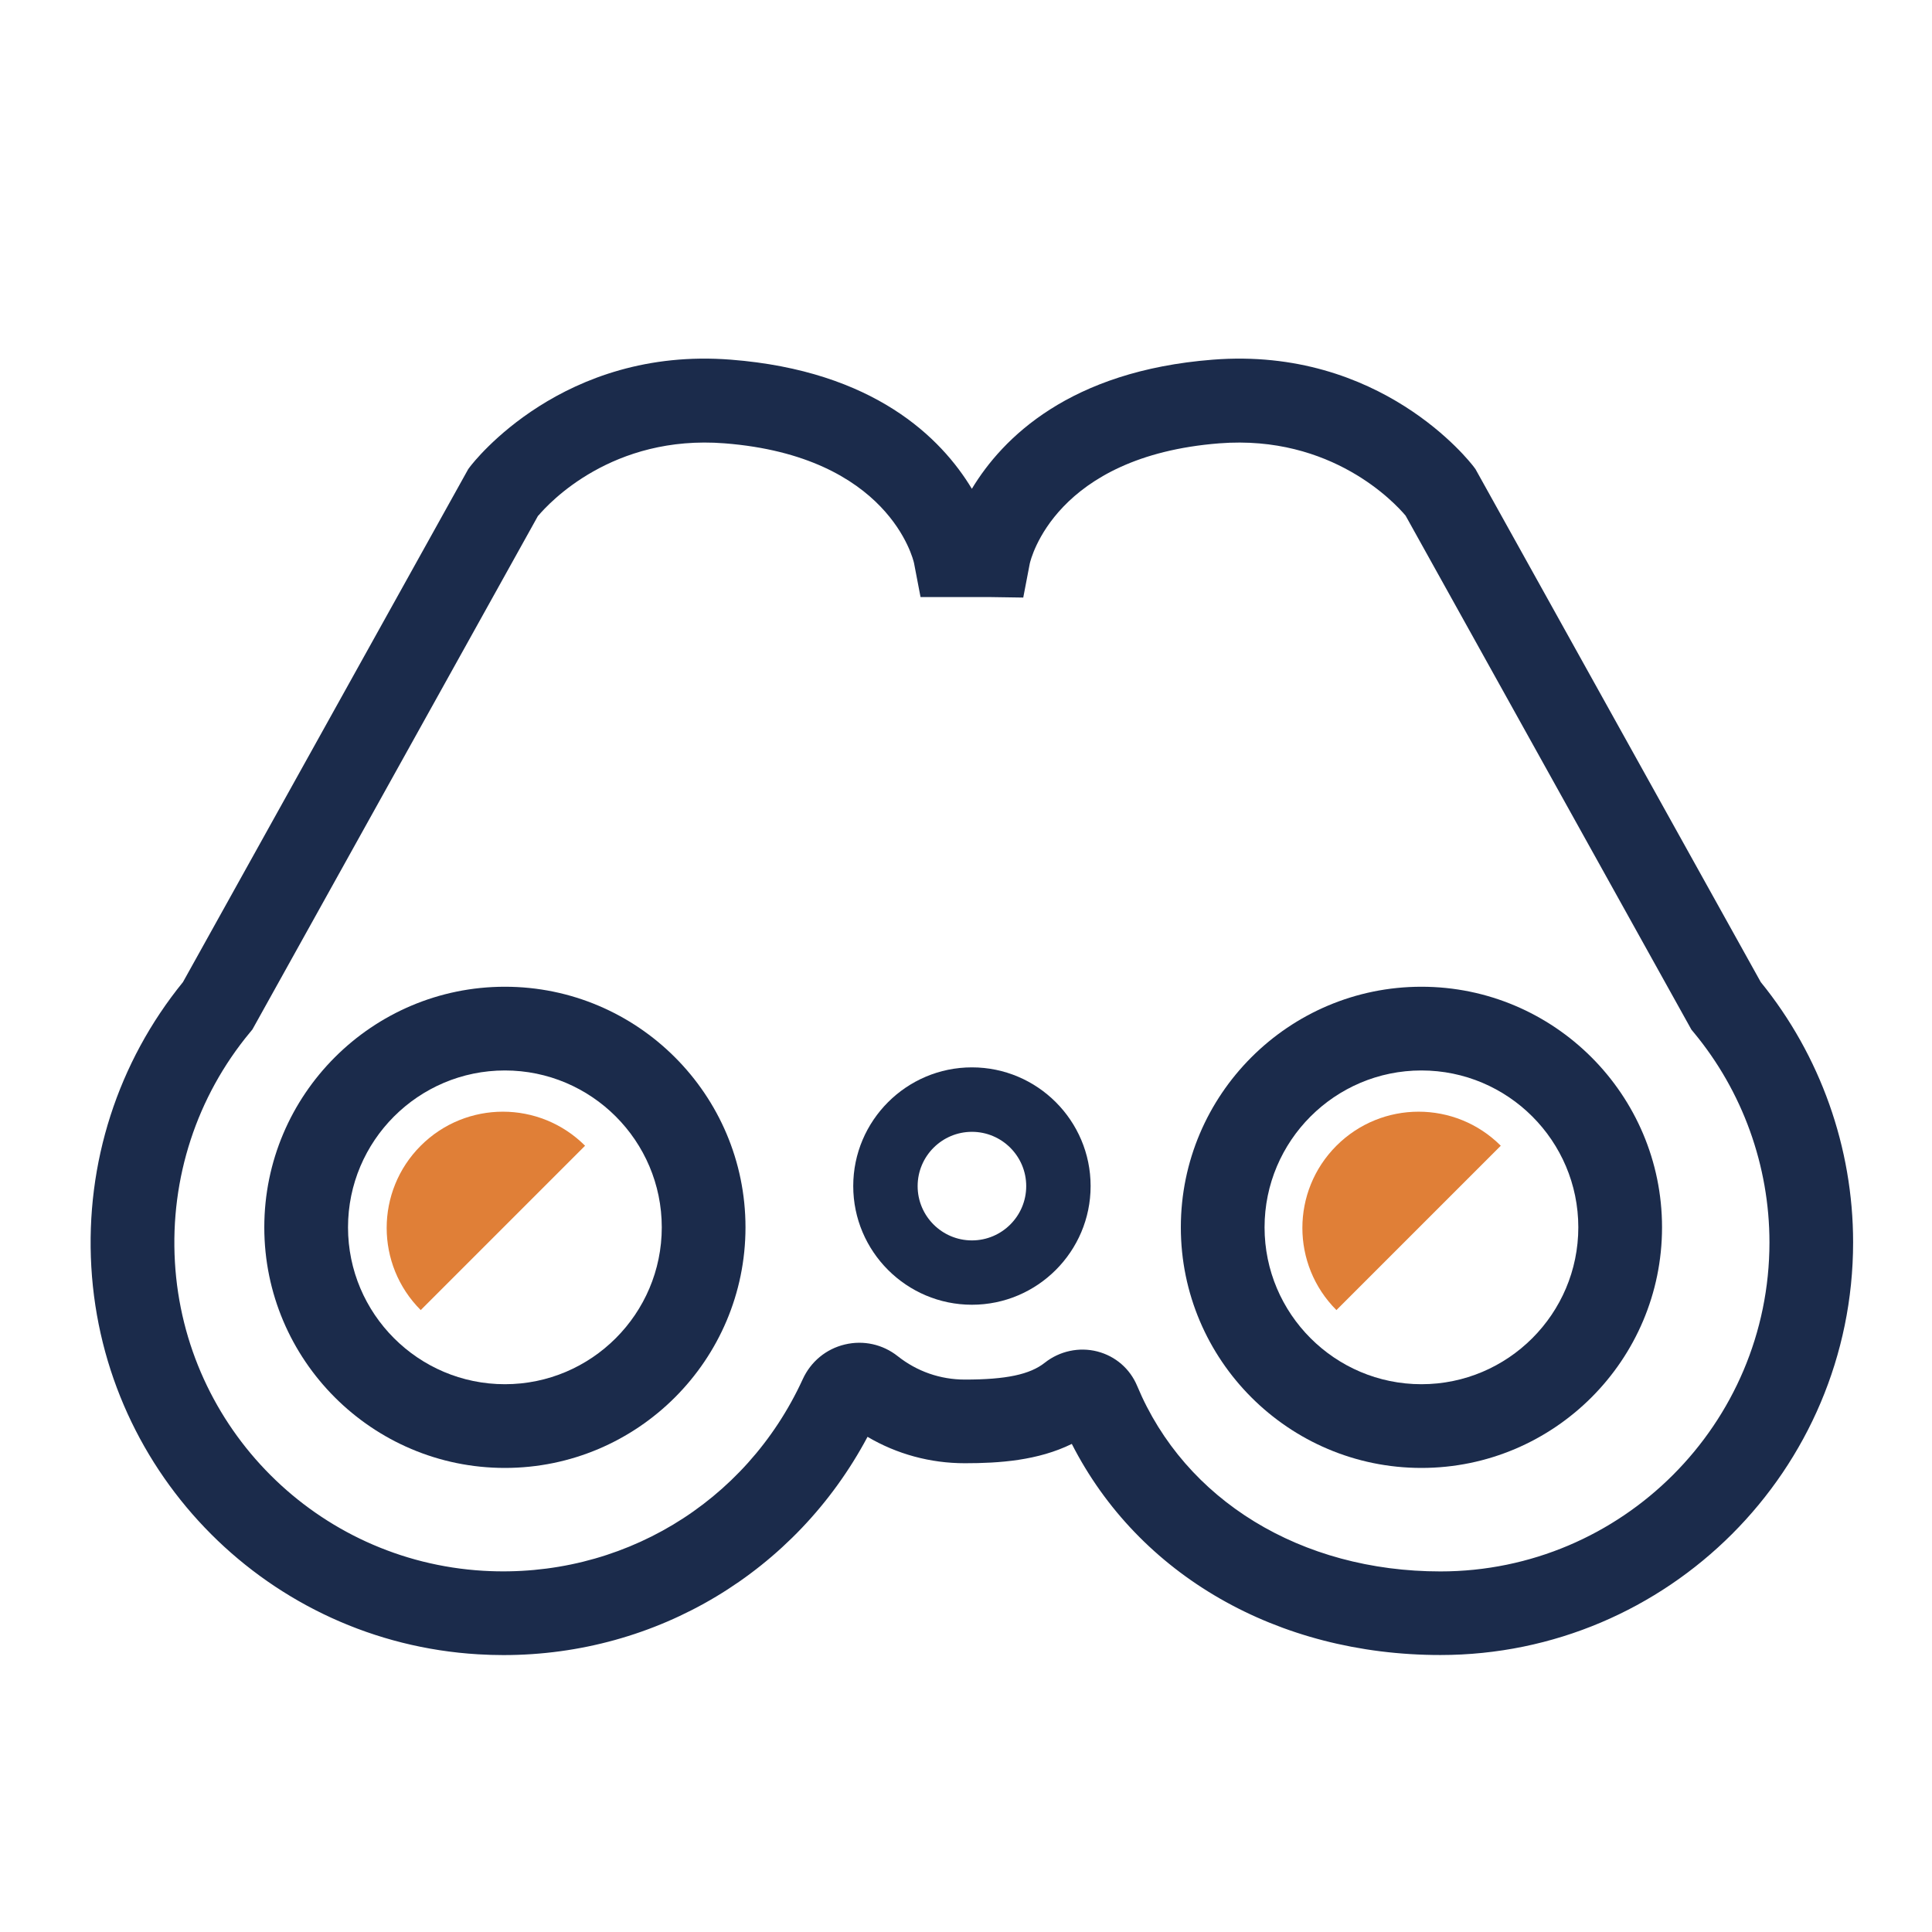 <?xml version="1.0" encoding="UTF-8"?>
<svg id="Layer_3" data-name="Layer 3" xmlns="http://www.w3.org/2000/svg" viewBox="0 0 300 300">
  <defs>
    <style>
      .cls-1 {
        fill: #1b2b4b;
      }

      .cls-1, .cls-2 {
        stroke-width: 0px;
      }

      .cls-2 {
        fill: #e07f37;
      }
    </style>
  </defs>
  <path class="cls-1" d="m78.19,257c-1.3,0-2.61-.04-3.93-.12-32.38-1.92-58.21-27.79-60.08-60.17-.93-16.1,4.12-31.77,14.23-44.21l44.3-79.66.27-.36c.58-.76,14.44-18.69,40.53-16.63,22.22,1.74,32.65,12.16,37.4,20.05,4.76-7.89,15.19-18.31,37.4-20.05,26.09-2.05,39.95,15.86,40.53,16.63l.27.36,44.3,79.66c9.25,11.38,14.34,25.71,14.34,40.4,0,35.34-28.75,64.09-64.09,64.09-25.35,0-46.87-12.45-57.23-32.78-5.27,2.59-11.25,3-16.61,3s-10.55-1.41-15.11-4.1c-11.17,20.98-32.71,33.89-56.52,33.89Zm5.38-176.95l-44.38,79.81-.38.46c-8.27,9.97-12.4,22.63-11.65,35.64,1.49,25.8,22.08,46.42,47.88,47.95,21.28,1.25,40.75-10.41,49.61-29.75,1.25-2.73,3.63-4.7,6.54-5.39,2.88-.69,5.87-.03,8.2,1.81,3,2.38,6.62,3.64,10.44,3.64,6.38,0,10.09-.78,12.41-2.62,2.3-1.82,5.35-2.47,8.17-1.74,2.8.73,5.05,2.67,6.17,5.35,7.41,17.77,25.46,28.8,47.09,28.8,28.17,0,51.09-22.92,51.09-51.09,0-11.88-4.17-23.45-11.74-32.58l-.38-.46-44.38-79.81c-1.62-1.92-11.43-12.59-28.92-11.23-25.48,2-29.29,18-29.44,18.68l-1.01,5.27-5.35-.08h-10.6l-1.01-5.27c-.13-.6-3.94-16.6-29.42-18.6-17.43-1.37-27.23,9.23-28.92,11.23Z"/>
  <path class="cls-1" d="m78.4,227.94c-20.6,0-37.36-16.76-37.36-37.36s16.76-37.36,37.36-37.36,37.36,16.76,37.36,37.36-16.76,37.36-37.36,37.36Zm0-61.72c-13.43,0-24.36,10.93-24.36,24.36s10.93,24.36,24.36,24.36,24.36-10.93,24.36-24.36-10.93-24.36-24.36-24.36Z"/>
  <path class="cls-1" d="m220.72,227.94c-20.6,0-37.36-16.76-37.36-37.36s16.76-37.36,37.36-37.36,37.36,16.76,37.36,37.36-16.76,37.36-37.36,37.36Zm0-61.72c-13.43,0-24.36,10.93-24.36,24.36s10.93,24.36,24.36,24.36,24.36-10.93,24.36-24.36-10.93-24.36-24.36-24.36Z"/>
  <path class="cls-1" d="m150.92,202.6c-10.16,0-18.43-8.27-18.43-18.43s8.27-18.43,18.43-18.43,18.43,8.27,18.43,18.43-8.27,18.43-18.43,18.43Zm0-26.85c-4.65,0-8.43,3.78-8.43,8.43s3.78,8.43,8.43,8.43,8.43-3.78,8.43-8.43-3.78-8.43-8.43-8.43Z"/>
  <path class="cls-2" d="m65.33,203.43c-7.05-7.05-7.05-18.47,0-25.52s18.47-7.05,25.52,0l-25.52,25.52Z"/>
  <path class="cls-2" d="m207.52,203.43c-7.05-7.05-7.05-18.47,0-25.52s18.47-7.05,25.52,0l-25.52,25.52Z"/>
</svg>